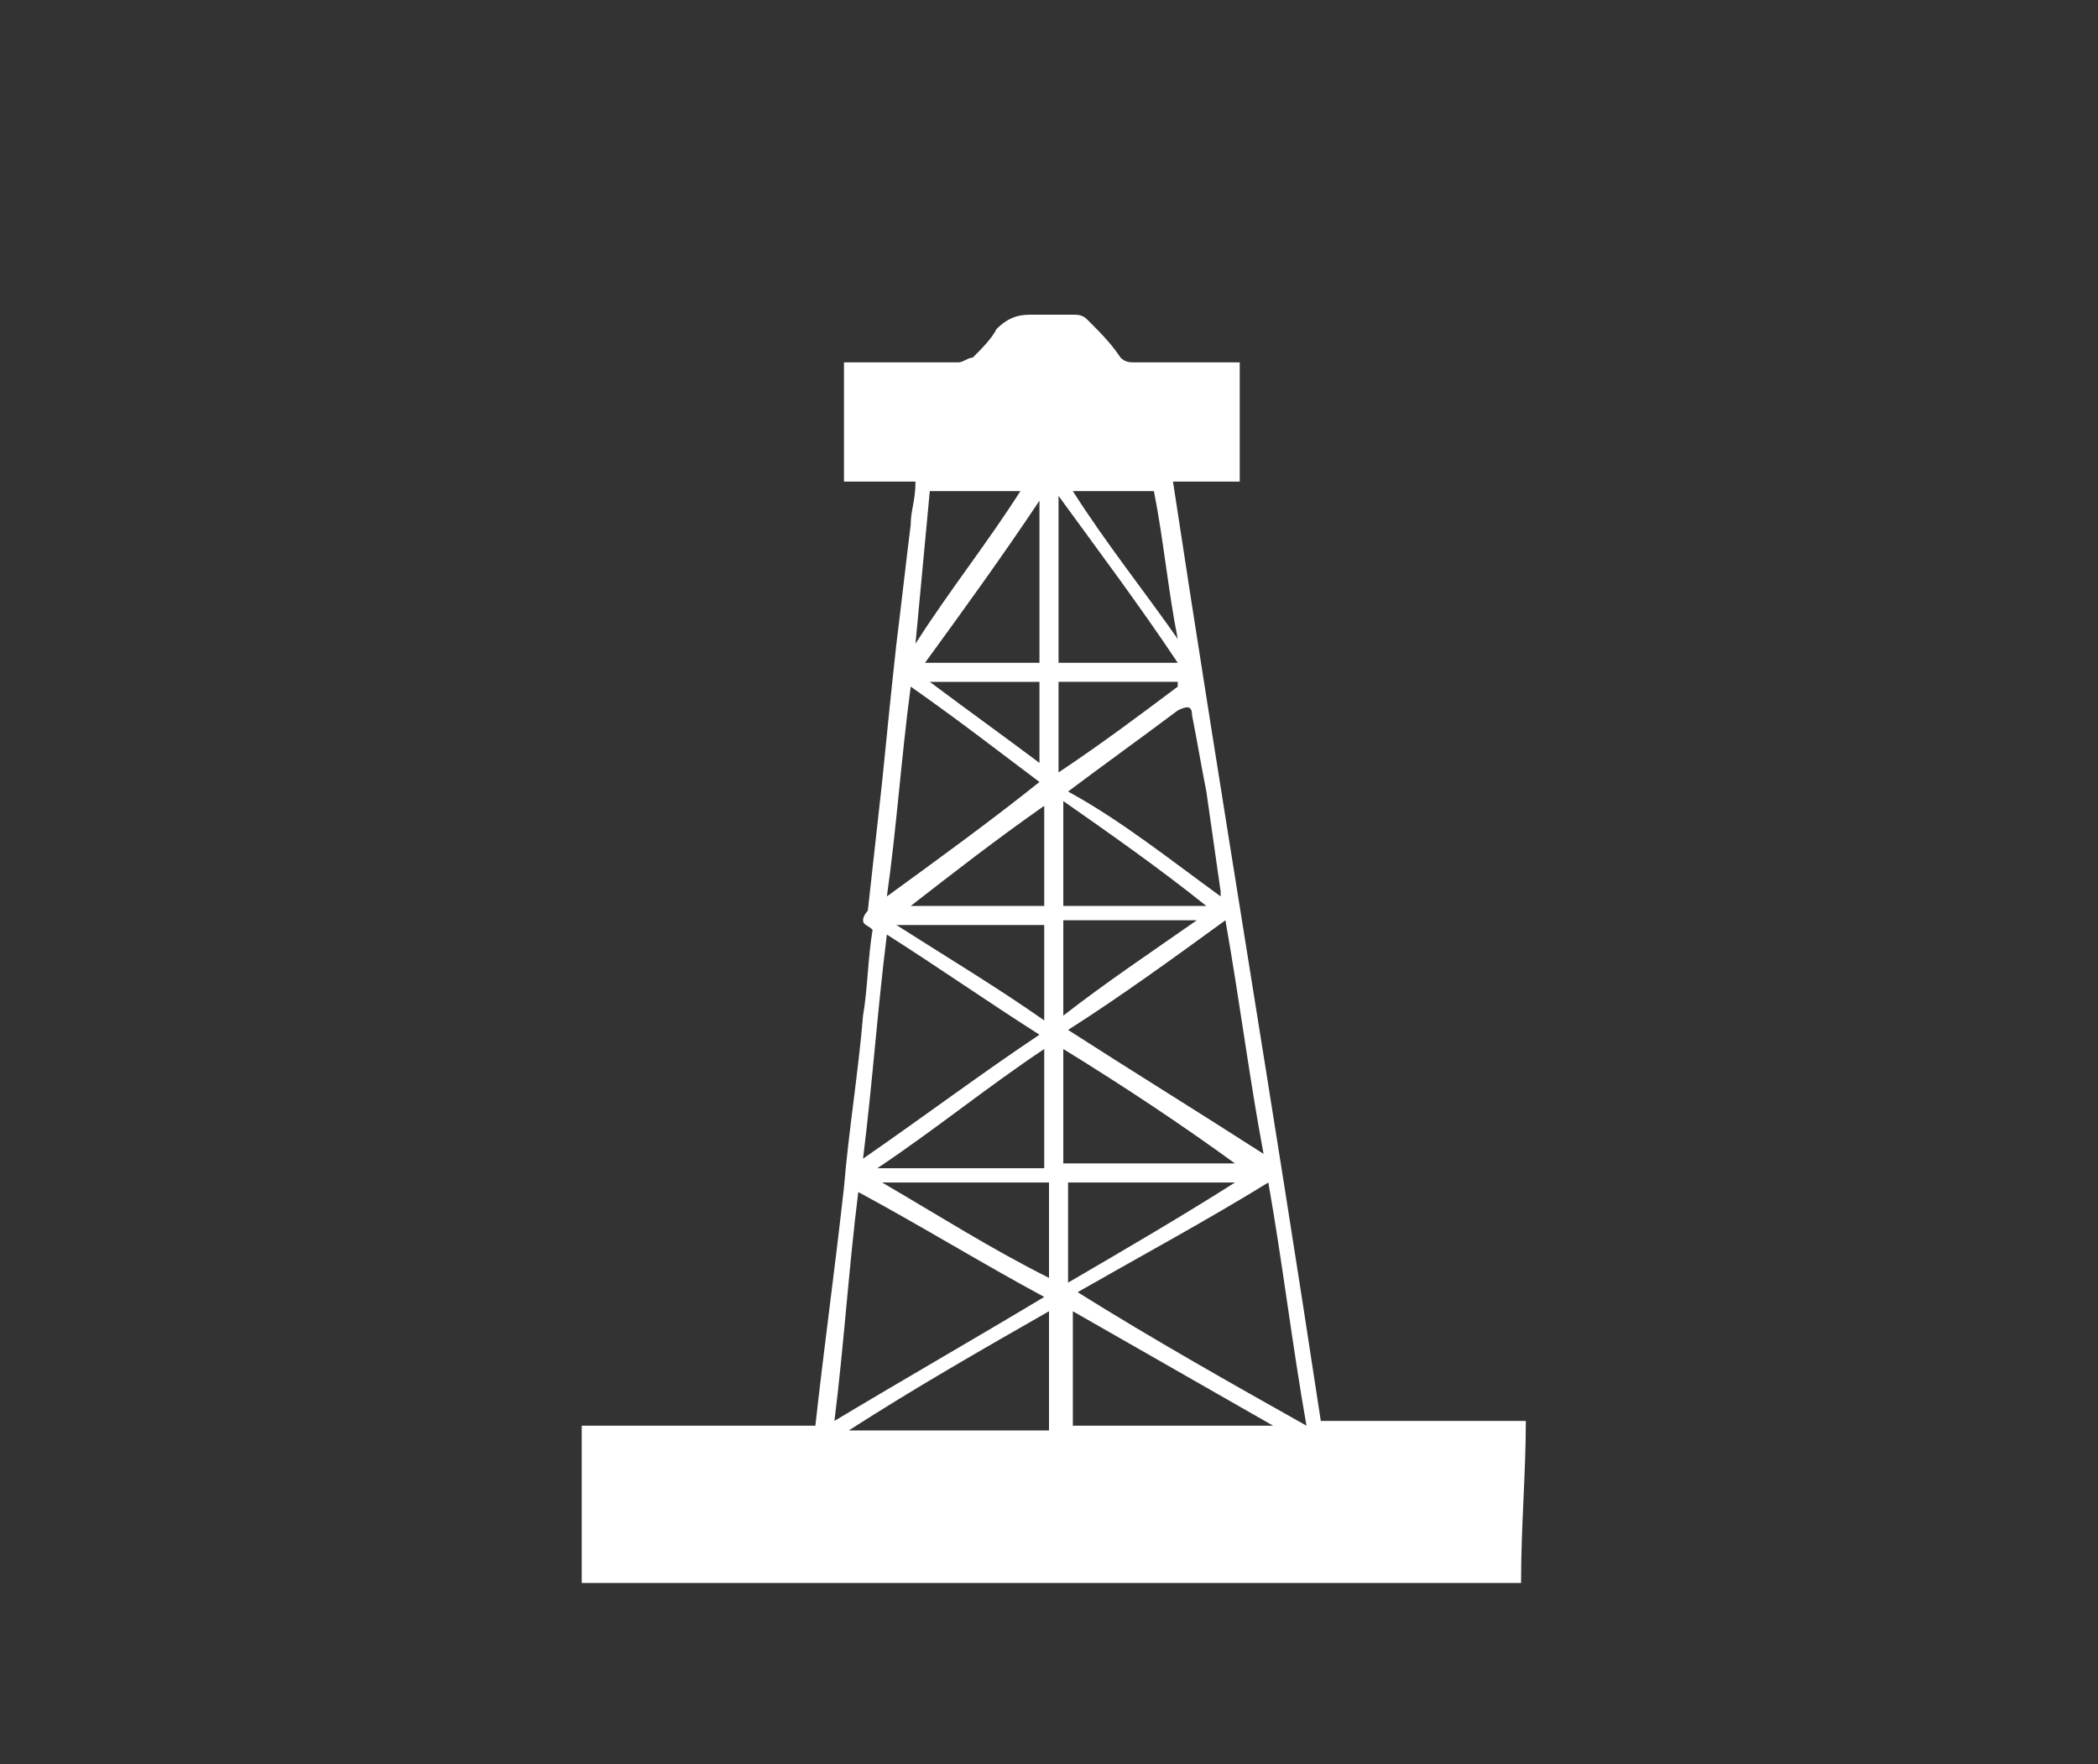 <?xml version="1.0" encoding="utf-8"?>
<!-- Generator: Adobe Illustrator 25.4.0, SVG Export Plug-In . SVG Version: 6.00 Build 0)  -->
<svg version="1.1" id="Слой_1" xmlns="http://www.w3.org/2000/svg" xmlns:xlink="http://www.w3.org/1999/xlink" x="0px" y="0px"
	 viewBox="0 0 44 37" style="enable-background:new 0 0 44 37;" xml:space="preserve">
<rect x="0" y="0" width="44" height="37" fill="#333333" stroke="none"/>
<style type="text/css">
	.st0{fill:none;}
	.st1{fill:#FFFFFF;}
</style>
<path class="st0" d="M0,0c14.7,0,29.3,0,44,0c0,12.3,0,24.7,0,37c-14.7,0-29.3,0-44,0C0,24.7,0,12.3,0,0z M18.1,19.3
	c0,0.1,0.1,0.2,0,0.3c-0.1,0.6-0.1,1.2-0.2,1.8c-0.1,1.2-0.3,2.4-0.4,3.6c-0.1,0.8-0.2,1.6-0.3,2.5c-0.1,0.8-0.2,1.6-0.3,2.5
	c-1.6,0-3.3,0-4.9,0c0,1.1,0,2.2,0,3.3c6.6,0,13.1,0,19.7,0c0-1.1,0.1-2.2,0.1-3.4c-1.4,0-2.9,0-4.3,0c-1-6.6-2.1-13.1-3.1-19.7
	c0.5,0,1,0,1.4,0c0-0.8,0-1.6,0-2.5c-0.1,0-0.2,0-0.3,0c-0.6,0-1.3,0-1.9,0c-0.1,0-0.2-0.1-0.3-0.1c-0.3-0.3-0.5-0.5-0.7-0.8
	c-0.1-0.1-0.2-0.1-0.3-0.1c-0.3,0-0.6,0-0.9,0c-0.3,0-0.5,0.1-0.7,0.3c-0.2,0.2-0.4,0.4-0.5,0.6c-0.1,0.1-0.2,0.1-0.3,0.1
	c-0.7,0-1.4,0-2.1,0c-0.1,0-0.2,0-0.3,0c0,0.8,0,1.6,0,2.5c0.5,0,1,0,1.5,0c0,0.3-0.1,0.6-0.1,0.9c-0.1,0.8-0.2,1.7-0.3,2.5
	c-0.1,1-0.2,2-0.3,2.9c-0.1,0.9-0.2,1.8-0.3,2.7C18.2,19.1,18.2,19.2,18.1,19.3z"/>
<path class="st1" d="M18.1,19.3c0-0.1,0.1-0.2,0.1-0.2c0.1-0.9,0.2-1.8,0.3-2.7c0.1-1,0.2-2,0.3-2.9c0.1-0.8,0.2-1.7,0.3-2.5
	c0-0.3,0.1-0.5,0.1-0.9c-0.5,0-1,0-1.5,0c0-0.8,0-1.6,0-2.5c0.1,0,0.2,0,0.3,0c0.7,0,1.4,0,2.1,0c0.1,0,0.2-0.1,0.3-0.1
	c0.2-0.2,0.4-0.4,0.5-0.6c0.2-0.2,0.4-0.3,0.7-0.3c0.3,0,0.6,0,0.9,0c0.1,0,0.2,0,0.3,0.1c0.3,0.3,0.5,0.5,0.7,0.8
	c0.1,0.1,0.2,0.1,0.3,0.1c0.6,0,1.3,0,1.9,0c0.1,0,0.2,0,0.3,0c0,0.8,0,1.6,0,2.5c-0.5,0-0.9,0-1.4,0c1,6.6,2.1,13.1,3.1,19.7
	c1.4,0,2.8,0,4.3,0c0,1.1-0.1,2.2-0.1,3.4c-6.6,0-13.1,0-19.7,0c0-1.1,0-2.2,0-3.3c1.6,0,3.2,0,4.9,0c0.1-0.9,0.2-1.7,0.3-2.5
	c0.1-0.8,0.2-1.6,0.3-2.5c0.1-1.2,0.3-2.4,0.4-3.6c0.1-0.6,0.1-1.2,0.2-1.8C18.2,19.4,18.1,19.4,18.1,19.3z M27.4,29.9
	c-0.3-1.7-0.5-3.4-0.8-5.1c-1.3,0.8-2.6,1.5-4,2.3C24.2,28.1,25.8,29,27.4,29.9z M21.9,27.2c-1.3-0.7-2.6-1.5-3.9-2.2
	c-0.2,1.6-0.3,3.2-0.5,4.8C19,28.9,20.4,28.1,21.9,27.2z M25.7,19.3c-1.1,0.8-2.2,1.6-3.3,2.3c1.4,0.9,2.7,1.7,4.1,2.6
	C26.2,22.6,26,21,25.7,19.3z M18.6,19.6c-0.2,1.6-0.3,3.1-0.5,4.7c1.3-0.9,2.5-1.8,3.7-2.6C20.7,21,19.7,20.3,18.6,19.6z M19.1,14.4
	c-0.2,1.5-0.3,3-0.5,4.4c1.1-0.8,2.2-1.6,3.2-2.4C21,15.8,20.1,15.1,19.1,14.4z M25.6,18.8c0-0.1,0-0.1,0-0.1
	c-0.1-0.7-0.2-1.4-0.3-2.1c-0.1-0.5-0.2-1.1-0.3-1.6c0-0.2-0.1-0.2-0.3-0.1c-0.8,0.6-1.5,1.1-2.3,1.7C23.5,17.2,24.5,18,25.6,18.8z
	 M26.7,29.9C26.7,29.9,26.7,29.9,26.7,29.9c-1.4-0.8-2.8-1.6-4.2-2.4c0,0.8,0,1.6,0,2.4C23.9,29.9,25.3,29.9,26.7,29.9z M22,27.5
	c-1.4,0.8-2.8,1.6-4.2,2.5c1.4,0,2.8,0,4.2,0C22,29.2,22,28.4,22,27.5z M22.3,22c0,0.8,0,1.6,0,2.4c1.2,0,2.4,0,3.6,0c0,0,0,0,0,0
	C24.8,23.6,23.6,22.8,22.3,22z M24.7,13.9c-0.8-1.2-1.7-2.4-2.5-3.5c0,1.2,0,2.3,0,3.5C23,13.9,23.8,13.9,24.7,13.9z M21.9,24.5
	c0-0.8,0-1.6,0-2.5c-1.2,0.8-2.3,1.7-3.5,2.5C19.6,24.5,20.8,24.5,21.9,24.5z M21.8,13.9c0-1.1,0-2.2,0-3.4
	c-0.8,1.2-1.6,2.3-2.4,3.4C20.2,13.9,21,13.9,21.8,13.9z M25.9,24.8c-1.2,0-2.4,0-3.5,0c0,0.7,0,1.4,0,2.1
	C23.6,26.2,24.8,25.5,25.9,24.8z M25.3,19c-1-0.8-2-1.5-3-2.2c0,0.8,0,1.5,0,2.2C23.3,19,24.3,19,25.3,19z M22,26.8c0-0.7,0-1.3,0-2
	c-1.2,0-2.3,0-3.5,0C19.7,25.5,20.8,26.2,22,26.8z M19.5,10.3c-0.1,1.1-0.2,2.1-0.3,3.2c0,0,0,0,0,0c0.7-1.1,1.5-2.1,2.2-3.2
	C20.8,10.3,20.2,10.3,19.5,10.3z M21.9,19.4c-1,0-2,0-3.1,0c1.1,0.7,2.1,1.3,3.1,2C21.9,20.7,21.9,20,21.9,19.4z M21.9,16.9
	c-1,0.7-1.9,1.4-2.8,2.1c1,0,1.9,0,2.8,0C21.9,18.3,21.9,17.6,21.9,16.9z M22.3,21.3c0.9-0.7,1.8-1.3,2.8-2c-1,0-1.9,0-2.8,0
	C22.3,20,22.3,20.6,22.3,21.3z M22.5,10.3c0.7,1.1,1.5,2.1,2.2,3.1c0,0,0,0,0,0c-0.2-1-0.3-2.1-0.5-3.1
	C23.7,10.3,23.1,10.3,22.5,10.3z M22.2,16.2c0.9-0.6,1.7-1.2,2.5-1.8c0,0,0,0,0-0.1c-0.8,0-1.6,0-2.5,0
	C22.2,14.9,22.2,15.5,22.2,16.2z M19.5,14.3c0.8,0.6,1.5,1.1,2.3,1.7c0-0.6,0-1.1,0-1.7C21,14.3,20.3,14.3,19.5,14.3z"/>
</svg>
